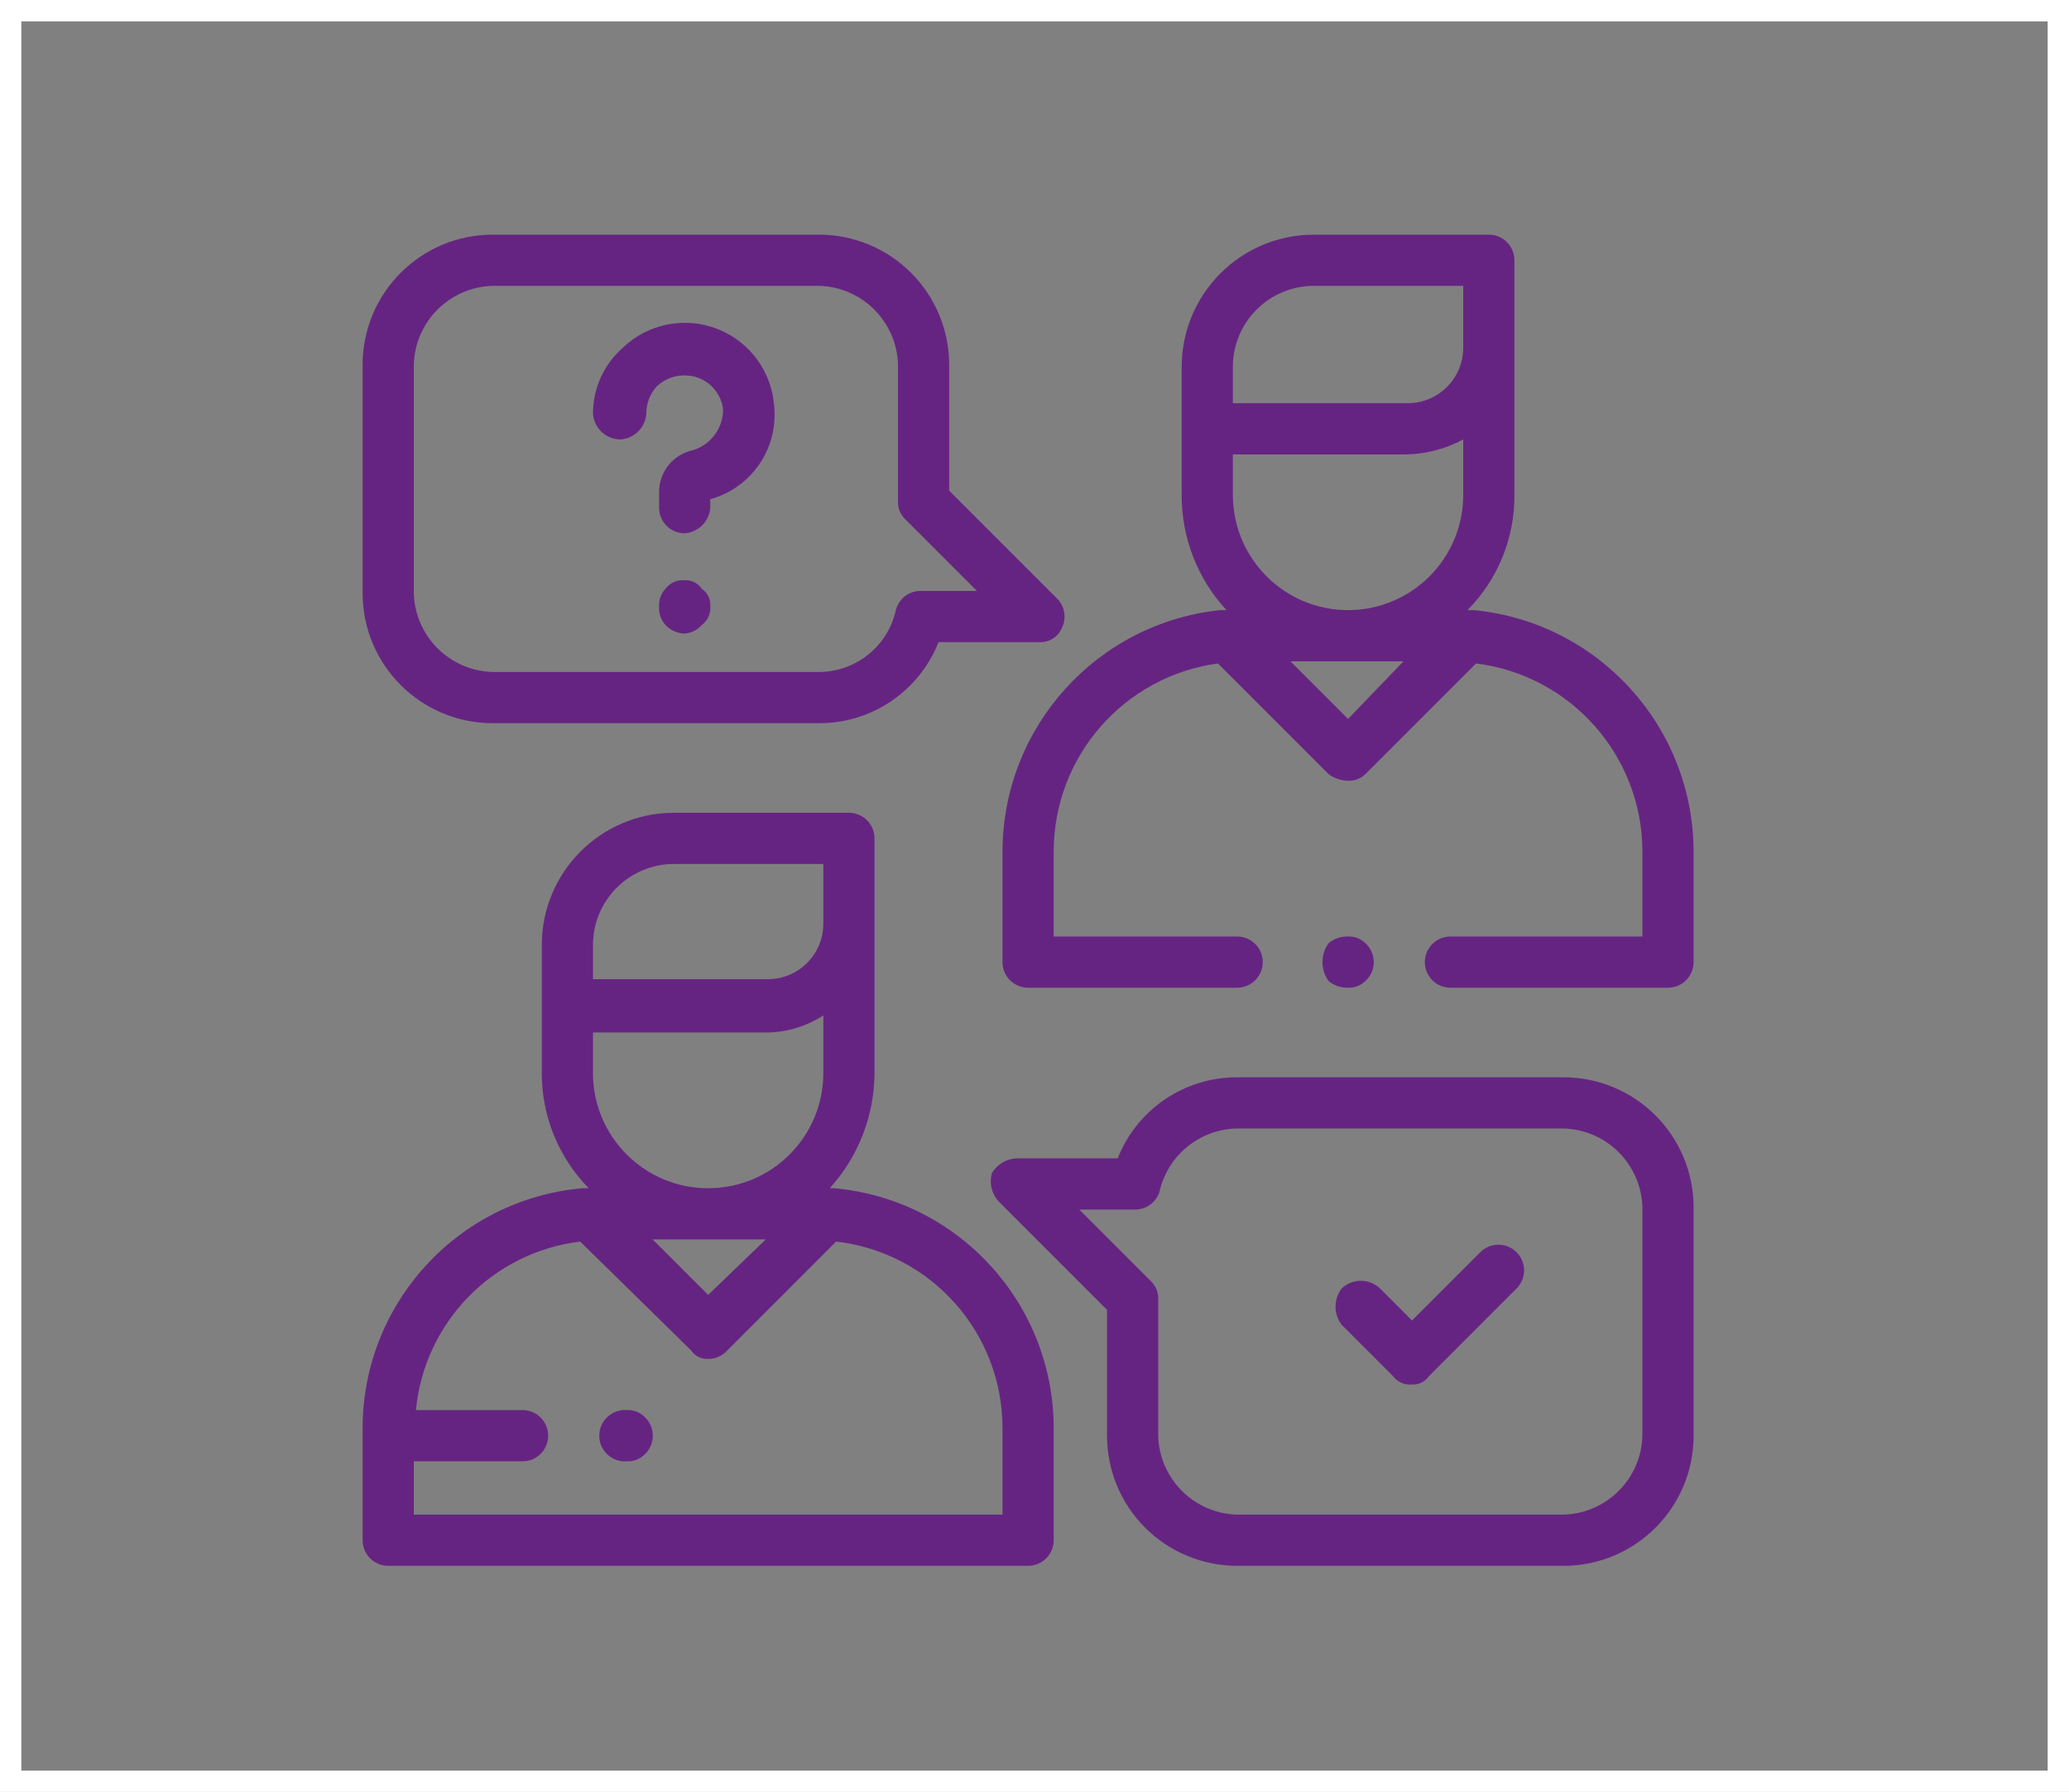 <?xml version="1.0" encoding="UTF-8"?>
<svg width="97px" height="84px" viewBox="0 0 97 84" version="1.1" xmlns="http://www.w3.org/2000/svg" xmlns:xlink="http://www.w3.org/1999/xlink">
    <rect x="0" y="0" width="97" height="84" fill="#808080" stroke="none"/>
    <!-- Generator: sketchtool 55.2 (78181) - https://sketchapp.com -->
    <title>BA3D1A08-5330-450C-8084-4FCFE14A0602</title>
    <desc>Created with sketchtool.</desc>
    <g id="Institucional" stroke="none" stroke-width="1" fill="none" fill-rule="evenodd">
        <g id="1.1.nuestra.empresa_D" transform="translate(-752, -1836)">
            <g id="Group" transform="translate(752, 1836)">
                <rect id="Rectangle" stroke="#FFFFFF" x="0.5" y="0.5" width="96" height="83"></rect>
                <g id="Recurso-27" transform="translate(17, 11)" fill="#662482" fill-rule="nonzero">
                    <path d="M22.1,44.7 L21.9,44.7 C23.242,43.22 23.99,41.297 24,39.3 L24,28.3 C24,27.637 23.463,27.1 22.8,27.1 L14.6,27.1 C11.176,27.1 8.4,29.876 8.4,33.3 L8.4,39.3 C8.397,41.319 9.187,43.258 10.6,44.7 L10.3,44.7 C4.453,45.219 -0.023,50.13 -8.8456561e-05,56 L-8.8456561e-05,61.2 C-8.8456561e-05,61.863 0.537,62.4 1.2,62.4 L31.2,62.4 C31.863,62.4 32.4,61.863 32.4,61.2 L32.4,56 C32.423,50.13 27.947,45.219 22.1,44.7 Z M10.8,34.8 L10.8,33.3 C10.8,31.201 12.501,29.5 14.6,29.5 L21.6,29.5 L21.6,32.3 C21.6,32.99 21.326,33.651 20.838,34.138 C20.351,34.626 19.69,34.9 19,34.9 L10.8,34.9 L10.8,34.8 Z M10.8,37.4 L19,37.4 C19.924,37.379 20.824,37.102 21.6,36.6 L21.6,39.3 C21.6,42.282 19.182,44.7 16.2,44.7 C13.218,44.7 10.8,42.282 10.8,39.3 L10.8,37.4 Z M18.9,47.1 L16.2,49.7 L13.6,47.1 L18.9,47.1 Z M30,60 L2.4,60 L2.4,57.5 L7.5,57.5 C8.163,57.5 8.7,56.963 8.7,56.3 C8.7,55.637 8.163,55.1 7.5,55.1 L2.5,55.1 C2.893,50.985 6.096,47.698 10.2,47.2 L15.4,52.3 C15.577,52.566 15.881,52.718 16.2,52.7 C16.543,52.702 16.871,52.556 17.1,52.3 L22.2,47.2 C26.666,47.711 30.029,51.505 30,56 L30,60 Z" id="Shape"></path>
                    <path d="M52.1,17.6 L51.8,17.6 C53.222,16.164 54.014,14.221 54,12.2 L54,1.2 C54,0.537 53.463,0 52.8,0 L44.6,0 C41.176,0 38.4,2.776 38.4,6.2 L38.4,12.2 C38.391,14.201 39.141,16.131 40.5,17.6 L40.2,17.6 C34.415,18.212 30.019,23.083 30,28.9 L30,34.1 C30,34.418 30.126,34.723 30.351,34.949 C30.577,35.174 30.882,35.3 31.2,35.3 L41,35.3 C41.663,35.3 42.2,34.763 42.2,34.1 C42.2,33.437 41.663,32.9 41,32.9 L32.4,32.9 L32.4,28.9 C32.409,24.456 35.696,20.699 40.1,20.1 L45.3,25.3 C45.563,25.489 45.877,25.593 46.2,25.6 C46.496,25.612 46.785,25.504 47,25.3 L52.2,20.1 C56.644,20.653 59.984,24.422 60,28.9 L60,32.9 L51,32.9 C50.337,32.9 49.8,33.437 49.8,34.1 C49.8,34.763 50.337,35.3 51,35.3 L61.2,35.3 C61.863,35.3 62.4,34.763 62.4,34.1 L62.4,28.9 C62.376,23.048 57.925,18.165 52.1,17.6 Z M46.2,22.7 L43.5,20 L48.8,20 L46.2,22.7 Z M51.6,12.2 C51.6,15.182 49.182,17.6 46.2,17.6 C43.218,17.6 40.8,15.182 40.8,12.2 L40.8,10.3 L49,10.3 C49.909,10.27 50.799,10.031 51.6,9.6 L51.6,12.2 Z M51.6,5.3 C51.6,5.99 51.326,6.651 50.838,7.138 C50.351,7.626 49.69,7.9 49,7.9 L40.8,7.9 L40.8,6.2 C40.8,4.101 42.501,2.4 44.6,2.4 L51.6,2.4 L51.6,5.3 L51.6,5.3 Z" id="Shape"></path>
                    <path d="M47,33.2 C46.785,32.996 46.496,32.888 46.2,32.9 C45.874,32.892 45.556,32.998 45.3,33.2 C44.9,33.733 44.9,34.467 45.3,35 C45.556,35.202 45.874,35.308 46.2,35.3 C46.496,35.312 46.785,35.204 47,35 C47.258,34.772 47.406,34.444 47.406,34.1 C47.406,33.756 47.258,33.428 47,33.2 L47,33.2 Z" id="Path"></path>
                    <path d="M32.6,17.1 L27.5,12 L27.5,6.1 C27.5,4.482 26.857,2.931 25.713,1.787 C24.569,0.643 23.018,0 21.4,0 L6.1,0 C2.731,0 0,2.731 0,6.1 L0,16.8 C0,20.169 2.731,22.9 6.1,22.9 L21.4,22.9 C23.871,22.907 26.094,21.399 27,19.1 L31.7,19.1 C32.18,19.133 32.626,18.849 32.8,18.4 C32.998,17.965 32.919,17.455 32.6,17.1 Z M26.1,16.7 C25.576,16.727 25.13,17.092 25,17.6 C24.626,19.29 23.131,20.494 21.4,20.5 L6.1,20.5 C4.079,20.447 2.453,18.821 2.4,16.8 L2.4,6.1 C2.453,4.079 4.079,2.453 6.1,2.4 L21.4,2.4 C23.421,2.453 25.047,4.079 25.1,6.1 L25.1,12.5 C25.088,12.796 25.196,13.085 25.4,13.3 L28.8,16.7 L26.1,16.7 Z" id="Shape"></path>
                    <path d="M56.3,39.5 L41,39.5 C38.529,39.493 36.306,41.001 35.4,43.3 L30.7,43.3 C30.204,43.304 29.748,43.571 29.5,44 C29.374,44.456 29.487,44.945 29.8,45.3 L34.9,50.4 L34.9,56.3 C34.9,57.918 35.543,59.469 36.687,60.613 C37.831,61.757 39.382,62.4 41,62.4 L56.3,62.4 C59.669,62.4 62.4,59.669 62.4,56.3 L62.4,45.6 C62.4,42.231 59.669,39.5 56.3,39.5 L56.3,39.5 Z M60,56.3 C59.947,58.321 58.321,59.947 56.3,60 L41,60 C38.979,59.947 37.353,58.321 37.3,56.3 L37.3,49.9 C37.312,49.604 37.204,49.315 37,49.1 L33.6,45.7 L36.2,45.7 C36.792,45.708 37.301,45.284 37.4,44.7 C37.844,43.07 39.311,41.929 41,41.9 L56.3,41.9 C58.321,41.953 59.947,43.579 60,45.6 L60,56.3 Z" id="Shape"></path>
                    <path d="M54.1,47.7 C53.875,47.474 53.569,47.347 53.25,47.347 C52.931,47.347 52.625,47.474 52.4,47.7 L49.2,50.9 L47.7,49.4 C47.197,48.917 46.403,48.917 45.9,49.4 C45.517,49.902 45.517,50.598 45.9,51.1 L48.3,53.5 C48.509,53.782 48.851,53.934 49.2,53.9 C49.519,53.918 49.823,53.766 50,53.5 L54.1,49.4 C54.326,49.175 54.453,48.869 54.453,48.55 C54.453,48.231 54.326,47.925 54.1,47.7 L54.1,47.7 Z" id="Path"></path>
                    <path d="M19.3,8.1 C19.209,6.462 18.173,5.027 16.647,4.425 C15.121,3.823 13.384,4.165 12.2,5.3 C11.306,6.082 10.796,7.213 10.8,8.4 C10.852,9.079 11.419,9.602 12.1,9.6 C12.742,9.552 13.252,9.042 13.3,8.4 C13.296,7.919 13.475,7.454 13.8,7.1 C14.179,6.75 14.685,6.57 15.2,6.6 C16.083,6.644 16.803,7.322 16.9,8.2 C16.897,9.071 16.33,9.839 15.5,10.1 C14.554,10.293 13.881,11.134 13.9,12.1 L13.9,12.8 C13.9,13.118 14.026,13.423 14.251,13.649 C14.477,13.874 14.782,14 15.1,14 C15.742,13.952 16.252,13.442 16.3,12.8 L16.3,12.4 C18.206,11.877 19.467,10.069 19.3,8.1 Z" id="Path"></path>
                    <path d="M15.9,16.6 C15.723,16.334 15.419,16.182 15.1,16.2 C14.751,16.166 14.409,16.318 14.2,16.6 C13.996,16.815 13.888,17.104 13.9,17.4 C13.872,17.728 13.981,18.054 14.2,18.3 C14.436,18.546 14.759,18.69 15.1,18.7 C15.408,18.675 15.695,18.531 15.9,18.3 C16.182,18.091 16.334,17.749 16.3,17.4 C16.318,17.081 16.166,16.777 15.9,16.6 L15.9,16.6 Z" id="Path"></path>
                    <path d="M13.2,55.4 C12.985,55.196 12.696,55.088 12.4,55.1 C12.072,55.072 11.746,55.181 11.5,55.4 C11.242,55.628 11.094,55.956 11.094,56.3 C11.094,56.644 11.242,56.972 11.5,57.2 C11.746,57.419 12.072,57.528 12.4,57.5 C12.696,57.512 12.985,57.404 13.2,57.2 C13.458,56.972 13.606,56.644 13.606,56.3 C13.606,55.956 13.458,55.628 13.2,55.4 L13.2,55.4 Z" id="Path"></path>
                </g>
            </g>
        </g>
    </g>
</svg>